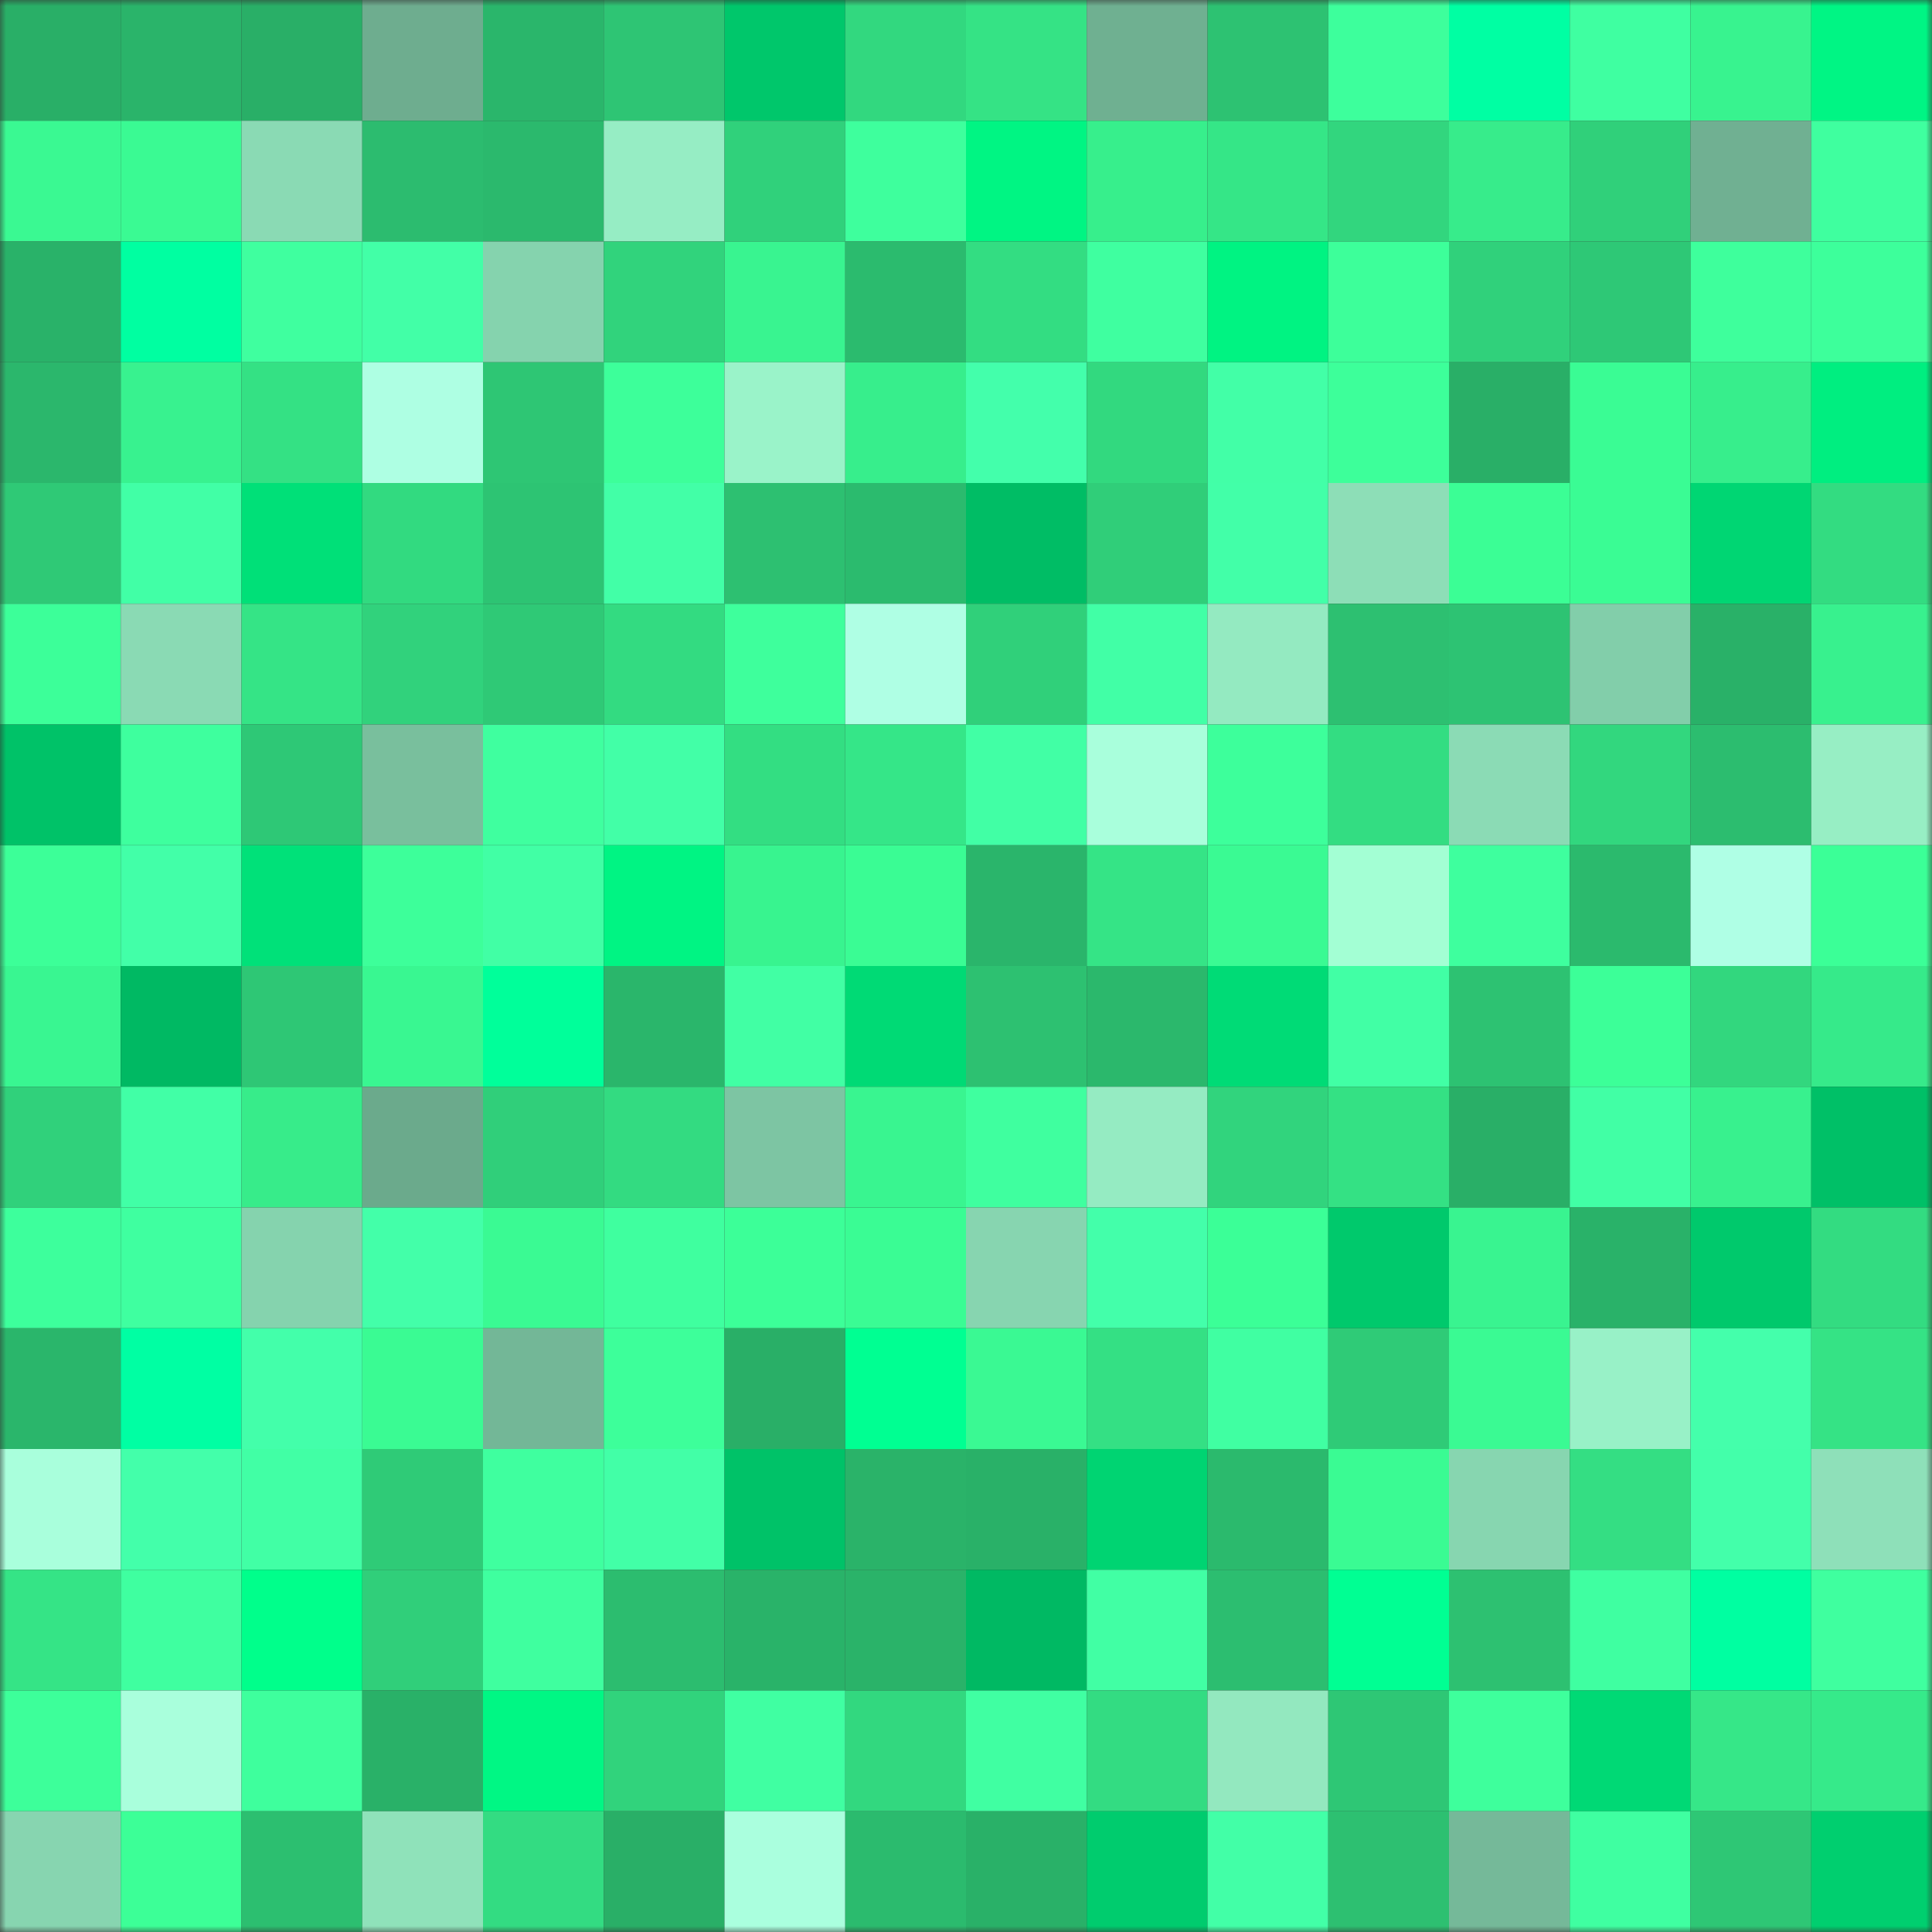 <svg viewBox="0 0 160 160" fill="none" role="img" xmlns="http://www.w3.org/2000/svg" width="240" height="240" name="lens%2Csamuraizan.lens"><rect x="0" y="0" width="160" height="160" fill="#333333" stroke="none"/><mask id="1770720261" mask-type="alpha" maskUnits="userSpaceOnUse" x="0" y="0" width="160" height="160"><rect width="160" height="160" fill="#FFFFFF"></rect></mask><g mask="url(#1770720261)"><rect x="0" y="0" width="10" height="10" fill="#29af67"></rect><rect x="10" y="0" width="10" height="10" fill="#2ab46a"></rect><rect x="20" y="0" width="10" height="10" fill="#29af67"></rect><rect x="30" y="0" width="10" height="10" fill="#6ead8f"></rect><rect x="40" y="0" width="10" height="10" fill="#2ab66b"></rect><rect x="50" y="0" width="10" height="10" fill="#2ec574"></rect><rect x="60" y="0" width="10" height="10" fill="#00c76b"></rect><rect x="70" y="0" width="10" height="10" fill="#32d87f"></rect><rect x="80" y="0" width="10" height="10" fill="#35e385"></rect><rect x="90" y="0" width="10" height="10" fill="#6fb091"></rect><rect x="100" y="0" width="10" height="10" fill="#2dc272"></rect><rect x="110" y="0" width="10" height="10" fill="#3dff9c"></rect><rect x="120" y="0" width="10" height="10" fill="#00ffa3"></rect><rect x="130" y="0" width="10" height="10" fill="#3fffa1"></rect><rect x="140" y="0" width="10" height="10" fill="#38f38f"></rect><rect x="150" y="0" width="10" height="10" fill="#00f584"></rect><rect x="0" y="10" width="10" height="10" fill="#3af992"></rect><rect x="10" y="10" width="10" height="10" fill="#3afa93"></rect><rect x="20" y="10" width="10" height="10" fill="#8adab4"></rect><rect x="30" y="10" width="10" height="10" fill="#2cbc6f"></rect><rect x="40" y="10" width="10" height="10" fill="#2bb96d"></rect><rect x="50" y="10" width="10" height="10" fill="#96edc4"></rect><rect x="60" y="10" width="10" height="10" fill="#30d17b"></rect><rect x="70" y="10" width="10" height="10" fill="#3eff9d"></rect><rect x="80" y="10" width="10" height="10" fill="#00f583"></rect><rect x="90" y="10" width="10" height="10" fill="#37ef8c"></rect><rect x="100" y="10" width="10" height="10" fill="#35e687"></rect><rect x="110" y="10" width="10" height="10" fill="#32d67e"></rect><rect x="120" y="10" width="10" height="10" fill="#37ec8b"></rect><rect x="130" y="10" width="10" height="10" fill="#30d07a"></rect><rect x="140" y="10" width="10" height="10" fill="#70b092"></rect><rect x="150" y="10" width="10" height="10" fill="#3fff9f"></rect><rect x="0" y="20" width="10" height="10" fill="#29b269"></rect><rect x="10" y="20" width="10" height="10" fill="#00ffa1"></rect><rect x="20" y="20" width="10" height="10" fill="#3fff9f"></rect><rect x="30" y="20" width="10" height="10" fill="#42ffa7"></rect><rect x="40" y="20" width="10" height="10" fill="#85d3ae"></rect><rect x="50" y="20" width="10" height="10" fill="#31d37c"></rect><rect x="60" y="20" width="10" height="10" fill="#39f490"></rect><rect x="70" y="20" width="10" height="10" fill="#2bbb6e"></rect><rect x="80" y="20" width="10" height="10" fill="#33dd82"></rect><rect x="90" y="20" width="10" height="10" fill="#3fffa0"></rect><rect x="100" y="20" width="10" height="10" fill="#00f382"></rect><rect x="110" y="20" width="10" height="10" fill="#3dff9a"></rect><rect x="120" y="20" width="10" height="10" fill="#30d17b"></rect><rect x="130" y="20" width="10" height="10" fill="#2ec876"></rect><rect x="140" y="20" width="10" height="10" fill="#3eff9c"></rect><rect x="150" y="20" width="10" height="10" fill="#3dff9b"></rect><rect x="0" y="30" width="10" height="10" fill="#2bb76c"></rect><rect x="10" y="30" width="10" height="10" fill="#38f28f"></rect><rect x="20" y="30" width="10" height="10" fill="#34e184"></rect><rect x="30" y="30" width="10" height="10" fill="#aeffe3"></rect><rect x="40" y="30" width="10" height="10" fill="#2ec674"></rect><rect x="50" y="30" width="10" height="10" fill="#3dff9a"></rect><rect x="60" y="30" width="10" height="10" fill="#9af3c9"></rect><rect x="70" y="30" width="10" height="10" fill="#37ee8c"></rect><rect x="80" y="30" width="10" height="10" fill="#43ffab"></rect><rect x="90" y="30" width="10" height="10" fill="#32d97f"></rect><rect x="100" y="30" width="10" height="10" fill="#42ffa7"></rect><rect x="110" y="30" width="10" height="10" fill="#3dff9a"></rect><rect x="120" y="30" width="10" height="10" fill="#29af67"></rect><rect x="130" y="30" width="10" height="10" fill="#3afc94"></rect><rect x="140" y="30" width="10" height="10" fill="#37ee8c"></rect><rect x="150" y="30" width="10" height="10" fill="#00ee80"></rect><rect x="0" y="40" width="10" height="10" fill="#2fc976"></rect><rect x="10" y="40" width="10" height="10" fill="#41ffa6"></rect><rect x="20" y="40" width="10" height="10" fill="#00e078"></rect><rect x="30" y="40" width="10" height="10" fill="#32da80"></rect><rect x="40" y="40" width="10" height="10" fill="#2dc473"></rect><rect x="50" y="40" width="10" height="10" fill="#42ffa7"></rect><rect x="60" y="40" width="10" height="10" fill="#2dc071"></rect><rect x="70" y="40" width="10" height="10" fill="#2bbb6e"></rect><rect x="80" y="40" width="10" height="10" fill="#00bd65"></rect><rect x="90" y="40" width="10" height="10" fill="#30ce79"></rect><rect x="100" y="40" width="10" height="10" fill="#42ffa8"></rect><rect x="110" y="40" width="10" height="10" fill="#8ddeb7"></rect><rect x="120" y="40" width="10" height="10" fill="#3bfe95"></rect><rect x="130" y="40" width="10" height="10" fill="#3afc94"></rect><rect x="140" y="40" width="10" height="10" fill="#00d673"></rect><rect x="150" y="40" width="10" height="10" fill="#33dc81"></rect><rect x="0" y="50" width="10" height="10" fill="#3cff99"></rect><rect x="10" y="50" width="10" height="10" fill="#8adab4"></rect><rect x="20" y="50" width="10" height="10" fill="#35e486"></rect><rect x="30" y="50" width="10" height="10" fill="#31d27c"></rect><rect x="40" y="50" width="10" height="10" fill="#2fc976"></rect><rect x="50" y="50" width="10" height="10" fill="#33db81"></rect><rect x="60" y="50" width="10" height="10" fill="#3eff9c"></rect><rect x="70" y="50" width="10" height="10" fill="#afffe4"></rect><rect x="80" y="50" width="10" height="10" fill="#30d07a"></rect><rect x="90" y="50" width="10" height="10" fill="#41ffa6"></rect><rect x="100" y="50" width="10" height="10" fill="#94eac1"></rect><rect x="110" y="50" width="10" height="10" fill="#2dc071"></rect><rect x="120" y="50" width="10" height="10" fill="#2dc373"></rect><rect x="130" y="50" width="10" height="10" fill="#82ceaa"></rect><rect x="140" y="50" width="10" height="10" fill="#29b168"></rect><rect x="150" y="50" width="10" height="10" fill="#38f18e"></rect><rect x="0" y="60" width="10" height="10" fill="#00c268"></rect><rect x="10" y="60" width="10" height="10" fill="#3eff9e"></rect><rect x="20" y="60" width="10" height="10" fill="#2ec876"></rect><rect x="30" y="60" width="10" height="10" fill="#79bf9d"></rect><rect x="40" y="60" width="10" height="10" fill="#3fff9f"></rect><rect x="50" y="60" width="10" height="10" fill="#42ffa7"></rect><rect x="60" y="60" width="10" height="10" fill="#33de82"></rect><rect x="70" y="60" width="10" height="10" fill="#35e688"></rect><rect x="80" y="60" width="10" height="10" fill="#41ffa5"></rect><rect x="90" y="60" width="10" height="10" fill="#a9ffdc"></rect><rect x="100" y="60" width="10" height="10" fill="#3dff9b"></rect><rect x="110" y="60" width="10" height="10" fill="#33dd82"></rect><rect x="120" y="60" width="10" height="10" fill="#8bdbb5"></rect><rect x="130" y="60" width="10" height="10" fill="#32d77e"></rect><rect x="140" y="60" width="10" height="10" fill="#2cbd6f"></rect><rect x="150" y="60" width="10" height="10" fill="#97eec4"></rect><rect x="0" y="70" width="10" height="10" fill="#3cff98"></rect><rect x="10" y="70" width="10" height="10" fill="#42ffa8"></rect><rect x="20" y="70" width="10" height="10" fill="#00e179"></rect><rect x="30" y="70" width="10" height="10" fill="#3dff9a"></rect><rect x="40" y="70" width="10" height="10" fill="#41ffa5"></rect><rect x="50" y="70" width="10" height="10" fill="#00f483"></rect><rect x="60" y="70" width="10" height="10" fill="#38f48f"></rect><rect x="70" y="70" width="10" height="10" fill="#3afc94"></rect><rect x="80" y="70" width="10" height="10" fill="#2ab56b"></rect><rect x="90" y="70" width="10" height="10" fill="#35e486"></rect><rect x="100" y="70" width="10" height="10" fill="#3afa93"></rect><rect x="110" y="70" width="10" height="10" fill="#a3ffd4"></rect><rect x="120" y="70" width="10" height="10" fill="#3eff9e"></rect><rect x="130" y="70" width="10" height="10" fill="#2bba6d"></rect><rect x="140" y="70" width="10" height="10" fill="#afffe5"></rect><rect x="150" y="70" width="10" height="10" fill="#3bff97"></rect><rect x="0" y="80" width="10" height="10" fill="#39f691"></rect><rect x="10" y="80" width="10" height="10" fill="#00b963"></rect><rect x="20" y="80" width="10" height="10" fill="#2ec775"></rect><rect x="30" y="80" width="10" height="10" fill="#39f791"></rect><rect x="40" y="80" width="10" height="10" fill="#00ff9a"></rect><rect x="50" y="80" width="10" height="10" fill="#2ab66b"></rect><rect x="60" y="80" width="10" height="10" fill="#41ffa4"></rect><rect x="70" y="80" width="10" height="10" fill="#00da75"></rect><rect x="80" y="80" width="10" height="10" fill="#2dc171"></rect><rect x="90" y="80" width="10" height="10" fill="#2bb86c"></rect><rect x="100" y="80" width="10" height="10" fill="#00db76"></rect><rect x="110" y="80" width="10" height="10" fill="#41ffa5"></rect><rect x="120" y="80" width="10" height="10" fill="#2dc272"></rect><rect x="130" y="80" width="10" height="10" fill="#3cff98"></rect><rect x="140" y="80" width="10" height="10" fill="#32d77e"></rect><rect x="150" y="80" width="10" height="10" fill="#36ea8a"></rect><rect x="0" y="90" width="10" height="10" fill="#30d17b"></rect><rect x="10" y="90" width="10" height="10" fill="#41ffa6"></rect><rect x="20" y="90" width="10" height="10" fill="#37ec8a"></rect><rect x="30" y="90" width="10" height="10" fill="#6baa8c"></rect><rect x="40" y="90" width="10" height="10" fill="#30cf7a"></rect><rect x="50" y="90" width="10" height="10" fill="#33db81"></rect><rect x="60" y="90" width="10" height="10" fill="#7dc5a3"></rect><rect x="70" y="90" width="10" height="10" fill="#39f590"></rect><rect x="80" y="90" width="10" height="10" fill="#3fff9f"></rect><rect x="90" y="90" width="10" height="10" fill="#95ebc2"></rect><rect x="100" y="90" width="10" height="10" fill="#31d47d"></rect><rect x="110" y="90" width="10" height="10" fill="#34e184"></rect><rect x="120" y="90" width="10" height="10" fill="#29af67"></rect><rect x="130" y="90" width="10" height="10" fill="#41ffa5"></rect><rect x="140" y="90" width="10" height="10" fill="#38f18e"></rect><rect x="150" y="90" width="10" height="10" fill="#00c067"></rect><rect x="0" y="100" width="10" height="10" fill="#3dff9c"></rect><rect x="10" y="100" width="10" height="10" fill="#3fffa0"></rect><rect x="20" y="100" width="10" height="10" fill="#85d3ae"></rect><rect x="30" y="100" width="10" height="10" fill="#43ffa9"></rect><rect x="40" y="100" width="10" height="10" fill="#3afa93"></rect><rect x="50" y="100" width="10" height="10" fill="#3fff9f"></rect><rect x="60" y="100" width="10" height="10" fill="#3cff98"></rect><rect x="70" y="100" width="10" height="10" fill="#3afc94"></rect><rect x="80" y="100" width="10" height="10" fill="#87d5b0"></rect><rect x="90" y="100" width="10" height="10" fill="#43ffaa"></rect><rect x="100" y="100" width="10" height="10" fill="#3bff97"></rect><rect x="110" y="100" width="10" height="10" fill="#00c96c"></rect><rect x="120" y="100" width="10" height="10" fill="#39f490"></rect><rect x="130" y="100" width="10" height="10" fill="#29b269"></rect><rect x="140" y="100" width="10" height="10" fill="#00c96c"></rect><rect x="150" y="100" width="10" height="10" fill="#33dc81"></rect><rect x="0" y="110" width="10" height="10" fill="#2ab66b"></rect><rect x="10" y="110" width="10" height="10" fill="#00ffa3"></rect><rect x="20" y="110" width="10" height="10" fill="#43ffaa"></rect><rect x="30" y="110" width="10" height="10" fill="#3afb93"></rect><rect x="40" y="110" width="10" height="10" fill="#73b797"></rect><rect x="50" y="110" width="10" height="10" fill="#3dff9a"></rect><rect x="60" y="110" width="10" height="10" fill="#29af67"></rect><rect x="70" y="110" width="10" height="10" fill="#00ff92"></rect><rect x="80" y="110" width="10" height="10" fill="#3af993"></rect><rect x="90" y="110" width="10" height="10" fill="#34e084"></rect><rect x="100" y="110" width="10" height="10" fill="#40ffa2"></rect><rect x="110" y="110" width="10" height="10" fill="#2fcb77"></rect><rect x="120" y="110" width="10" height="10" fill="#3afa93"></rect><rect x="130" y="110" width="10" height="10" fill="#98f1c7"></rect><rect x="140" y="110" width="10" height="10" fill="#44ffab"></rect><rect x="150" y="110" width="10" height="10" fill="#35e385"></rect><rect x="0" y="120" width="10" height="10" fill="#a9ffdc"></rect><rect x="10" y="120" width="10" height="10" fill="#43ffaa"></rect><rect x="20" y="120" width="10" height="10" fill="#41ffa5"></rect><rect x="30" y="120" width="10" height="10" fill="#2fcb77"></rect><rect x="40" y="120" width="10" height="10" fill="#3fff9f"></rect><rect x="50" y="120" width="10" height="10" fill="#42ffa7"></rect><rect x="60" y="120" width="10" height="10" fill="#00c268"></rect><rect x="70" y="120" width="10" height="10" fill="#2ab369"></rect><rect x="80" y="120" width="10" height="10" fill="#29b168"></rect><rect x="90" y="120" width="10" height="10" fill="#00d472"></rect><rect x="100" y="120" width="10" height="10" fill="#2bba6d"></rect><rect x="110" y="120" width="10" height="10" fill="#3afb93"></rect><rect x="120" y="120" width="10" height="10" fill="#87d6b0"></rect><rect x="130" y="120" width="10" height="10" fill="#34de83"></rect><rect x="140" y="120" width="10" height="10" fill="#43ffaa"></rect><rect x="150" y="120" width="10" height="10" fill="#8ee0b9"></rect><rect x="0" y="130" width="10" height="10" fill="#35e486"></rect><rect x="10" y="130" width="10" height="10" fill="#3fffa0"></rect><rect x="20" y="130" width="10" height="10" fill="#00ff8b"></rect><rect x="30" y="130" width="10" height="10" fill="#30cf7a"></rect><rect x="40" y="130" width="10" height="10" fill="#3fff9f"></rect><rect x="50" y="130" width="10" height="10" fill="#2cbd6f"></rect><rect x="60" y="130" width="10" height="10" fill="#29b369"></rect><rect x="70" y="130" width="10" height="10" fill="#2ab369"></rect><rect x="80" y="130" width="10" height="10" fill="#00b963"></rect><rect x="90" y="130" width="10" height="10" fill="#41ffa4"></rect><rect x="100" y="130" width="10" height="10" fill="#2cbe70"></rect><rect x="110" y="130" width="10" height="10" fill="#00ff93"></rect><rect x="120" y="130" width="10" height="10" fill="#2dc171"></rect><rect x="130" y="130" width="10" height="10" fill="#3fffa1"></rect><rect x="140" y="130" width="10" height="10" fill="#00ffa1"></rect><rect x="150" y="130" width="10" height="10" fill="#3fff9f"></rect><rect x="0" y="140" width="10" height="10" fill="#3dff9a"></rect><rect x="10" y="140" width="10" height="10" fill="#a9ffdc"></rect><rect x="20" y="140" width="10" height="10" fill="#3eff9d"></rect><rect x="30" y="140" width="10" height="10" fill="#29b168"></rect><rect x="40" y="140" width="10" height="10" fill="#00f784"></rect><rect x="50" y="140" width="10" height="10" fill="#31d37c"></rect><rect x="60" y="140" width="10" height="10" fill="#40ffa2"></rect><rect x="70" y="140" width="10" height="10" fill="#32d87f"></rect><rect x="80" y="140" width="10" height="10" fill="#40ffa2"></rect><rect x="90" y="140" width="10" height="10" fill="#33dc82"></rect><rect x="100" y="140" width="10" height="10" fill="#93e8bf"></rect><rect x="110" y="140" width="10" height="10" fill="#2ec775"></rect><rect x="120" y="140" width="10" height="10" fill="#3eff9c"></rect><rect x="130" y="140" width="10" height="10" fill="#00d975"></rect><rect x="140" y="140" width="10" height="10" fill="#36e788"></rect><rect x="150" y="140" width="10" height="10" fill="#36ea8a"></rect><rect x="0" y="150" width="10" height="10" fill="#87d5b0"></rect><rect x="10" y="150" width="10" height="10" fill="#3cff97"></rect><rect x="20" y="150" width="10" height="10" fill="#2cbf70"></rect><rect x="30" y="150" width="10" height="10" fill="#8fe2ba"></rect><rect x="40" y="150" width="10" height="10" fill="#33dc82"></rect><rect x="50" y="150" width="10" height="10" fill="#29af67"></rect><rect x="60" y="150" width="10" height="10" fill="#aaffde"></rect><rect x="70" y="150" width="10" height="10" fill="#2bbb6e"></rect><rect x="80" y="150" width="10" height="10" fill="#29b168"></rect><rect x="90" y="150" width="10" height="10" fill="#00cc6e"></rect><rect x="100" y="150" width="10" height="10" fill="#42ffa7"></rect><rect x="110" y="150" width="10" height="10" fill="#2dc071"></rect><rect x="120" y="150" width="10" height="10" fill="#75b999"></rect><rect x="130" y="150" width="10" height="10" fill="#3fffa1"></rect><rect x="140" y="150" width="10" height="10" fill="#2ec775"></rect><rect x="150" y="150" width="10" height="10" fill="#00cf6f"></rect></g></svg>